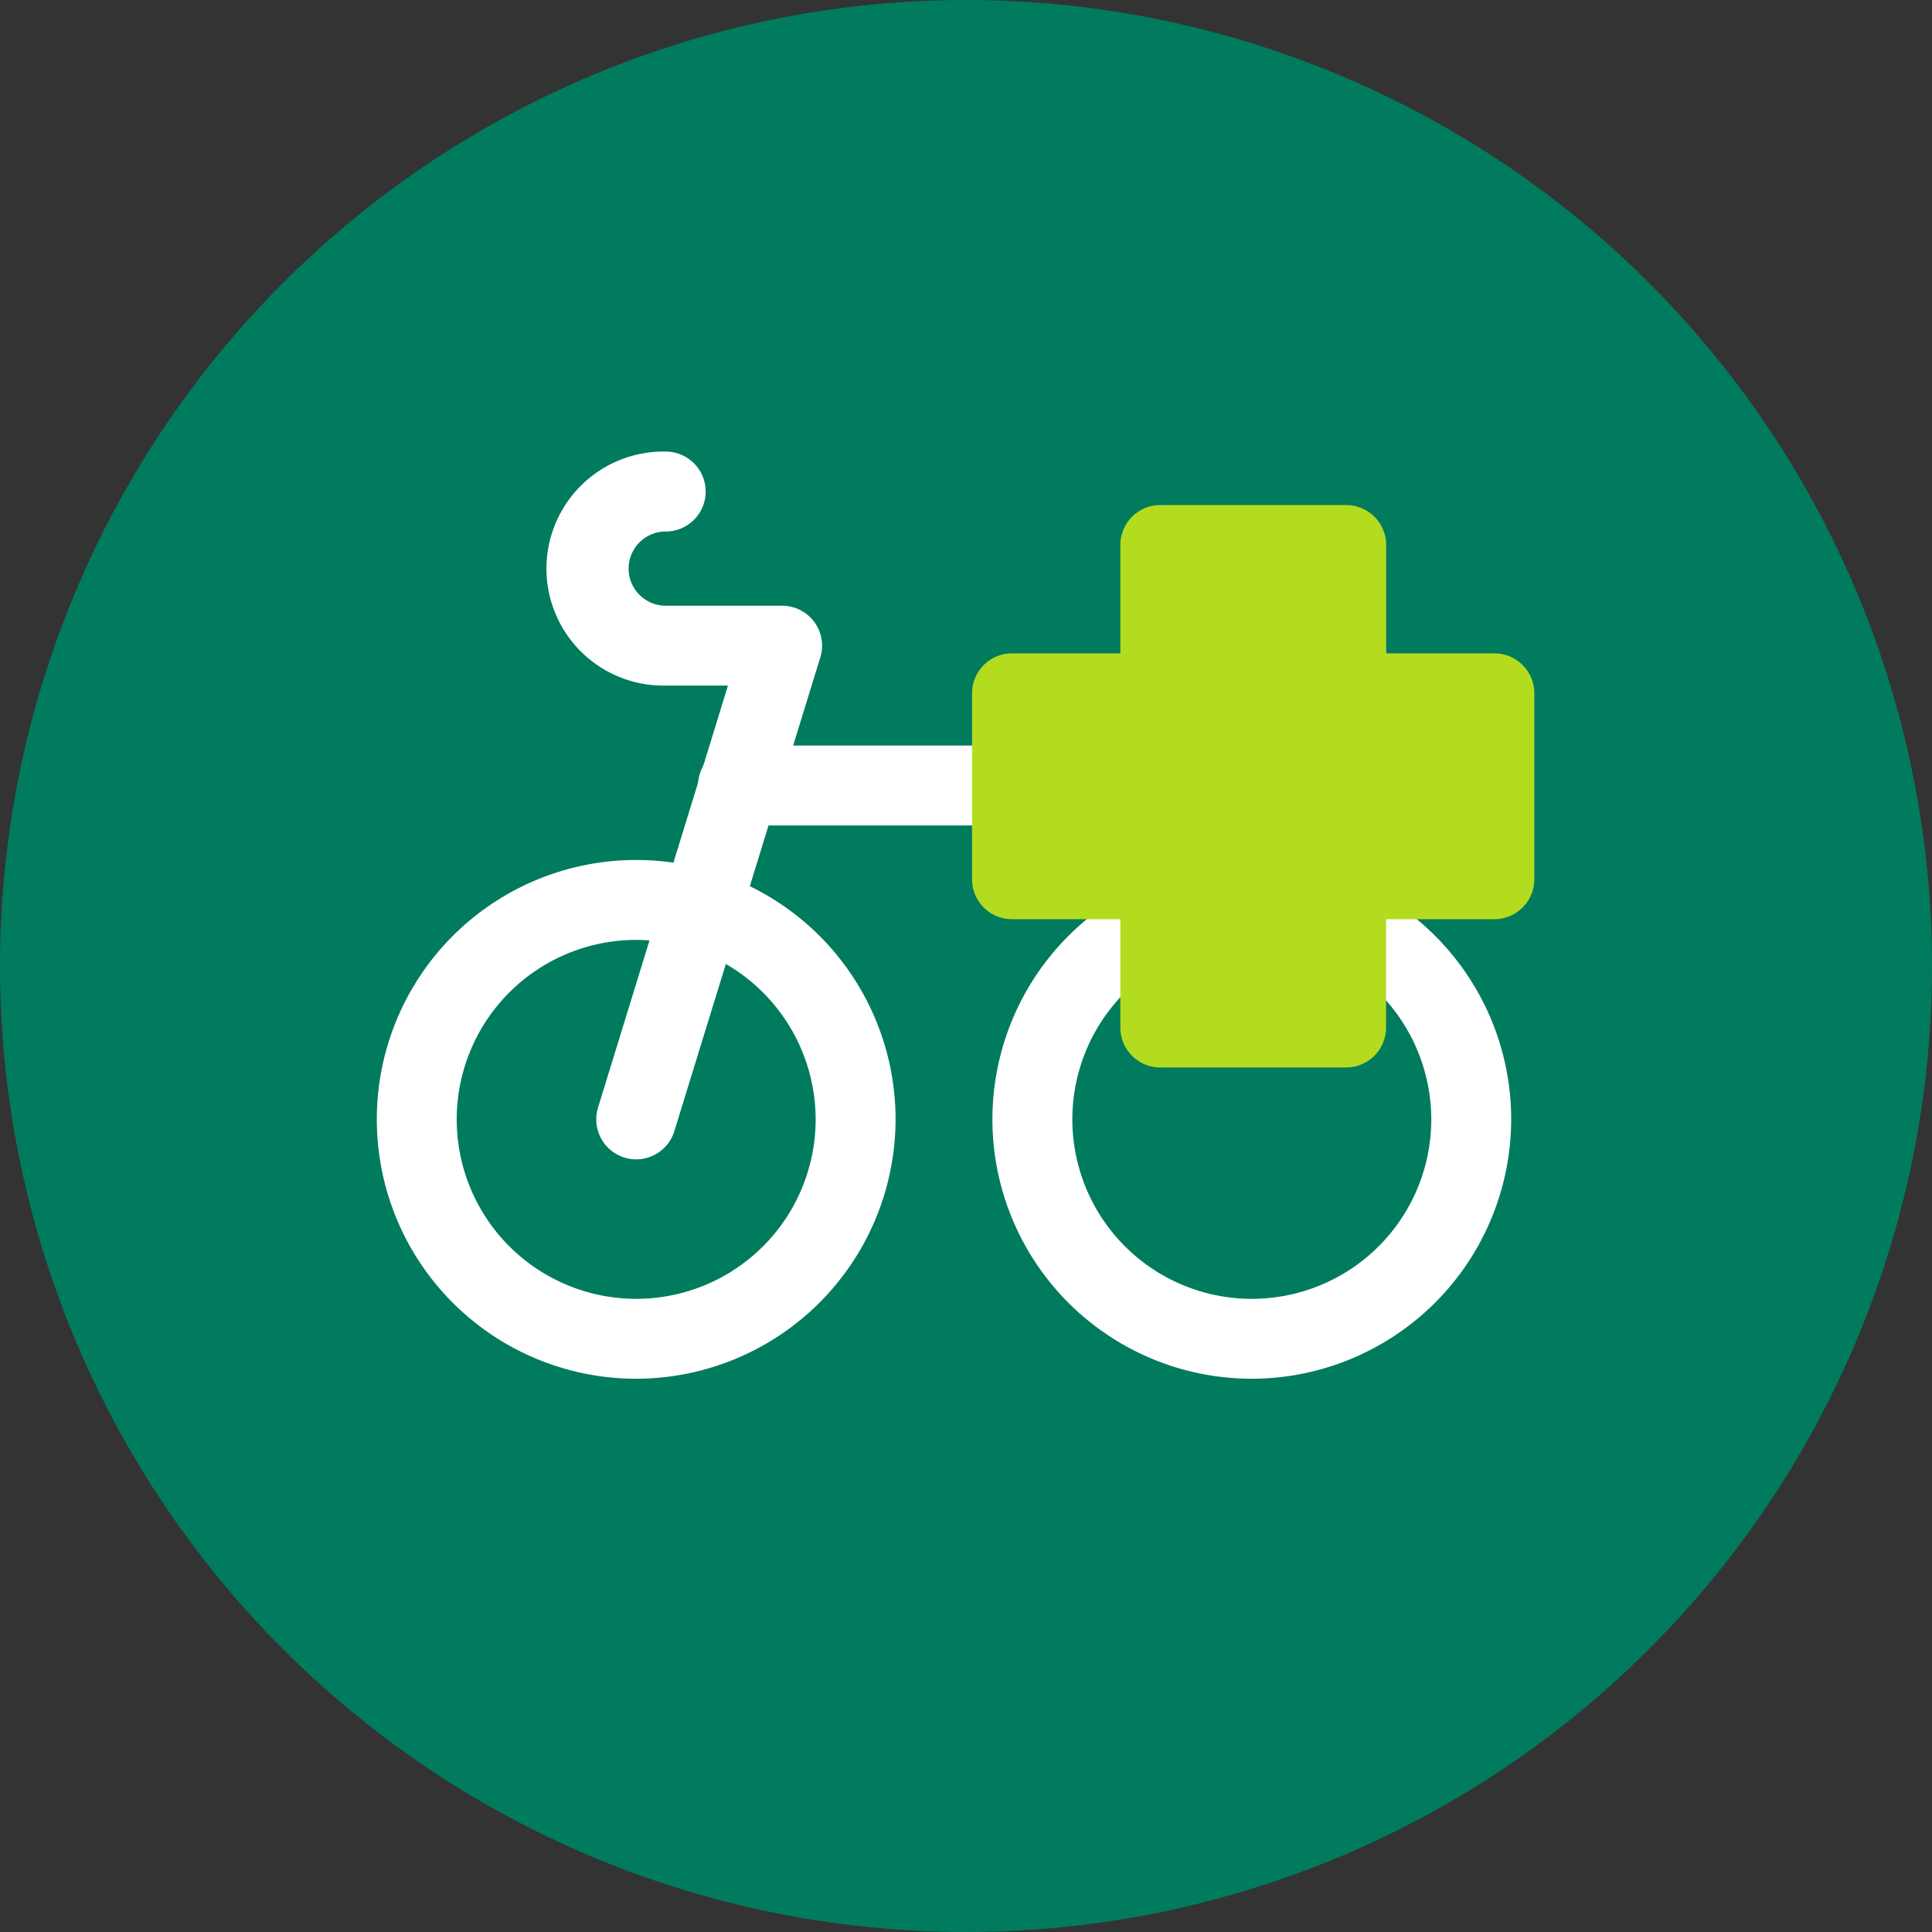 <?xml version="1.0" encoding="UTF-8"?>
<svg xmlns="http://www.w3.org/2000/svg" id="Icon_Volkaskoschutz" width="90" height="90" viewBox="0 0 90 90">
  <rect x="0" y="0" width="90" height="90" fill="#333333" stroke="none"/>
  <g id="_105451992" data-name=" 105451992" transform="translate(0 0)">
    <g id="Gruppe_247" data-name="Gruppe 247" transform="translate(0 0)">
      <path id="Pfad_131" data-name="Pfad 131" d="M47.464,263.252a45,45,0,1,1-45,45A45.006,45.006,0,0,1,47.464,263.252Z" transform="translate(-2.464 -263.252)" fill="#007b5e"></path>
    </g>
  </g>
  <g id="_105452016" data-name=" 105452016" transform="translate(4.497 4.498)">
    <g id="Gruppe_248" data-name="Gruppe 248" transform="translate(0 0)">
      <path id="Pfad_132" data-name="Pfad 132" d="M51.5,271.788a40.5,40.5,0,1,1-40.5,40.5A40.508,40.508,0,0,1,51.5,271.788Z" transform="translate(-11 -271.788)" fill="#007b5e"></path>
    </g>
  </g>
  <g id="Gruppe_252" data-name="Gruppe 252" transform="translate(17.553 21.035)">
    <g id="Gruppe_249" data-name="Gruppe 249" transform="translate(0 19.027)">
      <path id="Pfad_133" data-name="Pfad 133" d="M47.862,363.454a12.083,12.083,0,1,1,12.083-12.083A12.1,12.1,0,0,1,47.862,363.454Zm0-20.442a8.36,8.36,0,1,0,8.36,8.359A8.368,8.368,0,0,0,47.862,343.012Z" transform="translate(-35.779 -339.289)" fill="#fff"></path>
    </g>
    <g id="Gruppe_250" data-name="Gruppe 250" transform="translate(28.679 19.027)">
      <path id="Pfad_134" data-name="Pfad 134" d="M102.294,363.454a12.083,12.083,0,1,1,12.082-12.083A12.1,12.1,0,0,1,102.294,363.454Zm0-20.442a8.36,8.36,0,1,0,8.359,8.359A8.369,8.369,0,0,0,102.294,343.012Z" transform="translate(-90.211 -339.289)" fill="#fff"></path>
    </g>
    <g id="Gruppe_251" data-name="Gruppe 251" transform="translate(8.004 0)">
      <path id="Pfad_135" data-name="Pfad 135" d="M55.05,336.148a1.863,1.863,0,0,1-1.779-2.41l6.053-19.66h-2.9a5.451,5.451,0,1,1,0-10.9,1.861,1.861,0,0,1,0,3.723,1.728,1.728,0,0,0,0,3.456h5.423a1.862,1.862,0,0,1,1.779,2.409l-6.8,22.07A1.862,1.862,0,0,1,55.05,336.148Z" transform="translate(-50.97 -303.176)" fill="#fff"></path>
    </g>
  </g>
  <g id="Gruppe_253" data-name="Gruppe 253" transform="translate(32.52 34.73)">
    <path id="Pfad_136" data-name="Pfad 136" d="M92.44,332.892H66.047a1.861,1.861,0,1,1,0-3.723H92.44a1.861,1.861,0,1,1,0,3.723Z" transform="translate(-64.186 -329.169)" fill="#fff"></path>
  </g>
  <path id="Pfad_137" data-name="Pfad 137" d="M112.743,314.816H107.7V309.77a1.862,1.862,0,0,0-1.862-1.862H97.178a1.862,1.862,0,0,0-1.861,1.862v5.046H90.27a1.862,1.862,0,0,0-1.861,1.861v8.656A1.862,1.862,0,0,0,90.27,327.2h5.046v5.046a1.862,1.862,0,0,0,1.861,1.861h8.656a1.862,1.862,0,0,0,1.862-1.861V327.2h5.046a1.862,1.862,0,0,0,1.861-1.861v-8.656A1.862,1.862,0,0,0,112.743,314.816Z" transform="translate(-43.127 -284.38)" fill="#b3dc1f"></path>
</svg>

